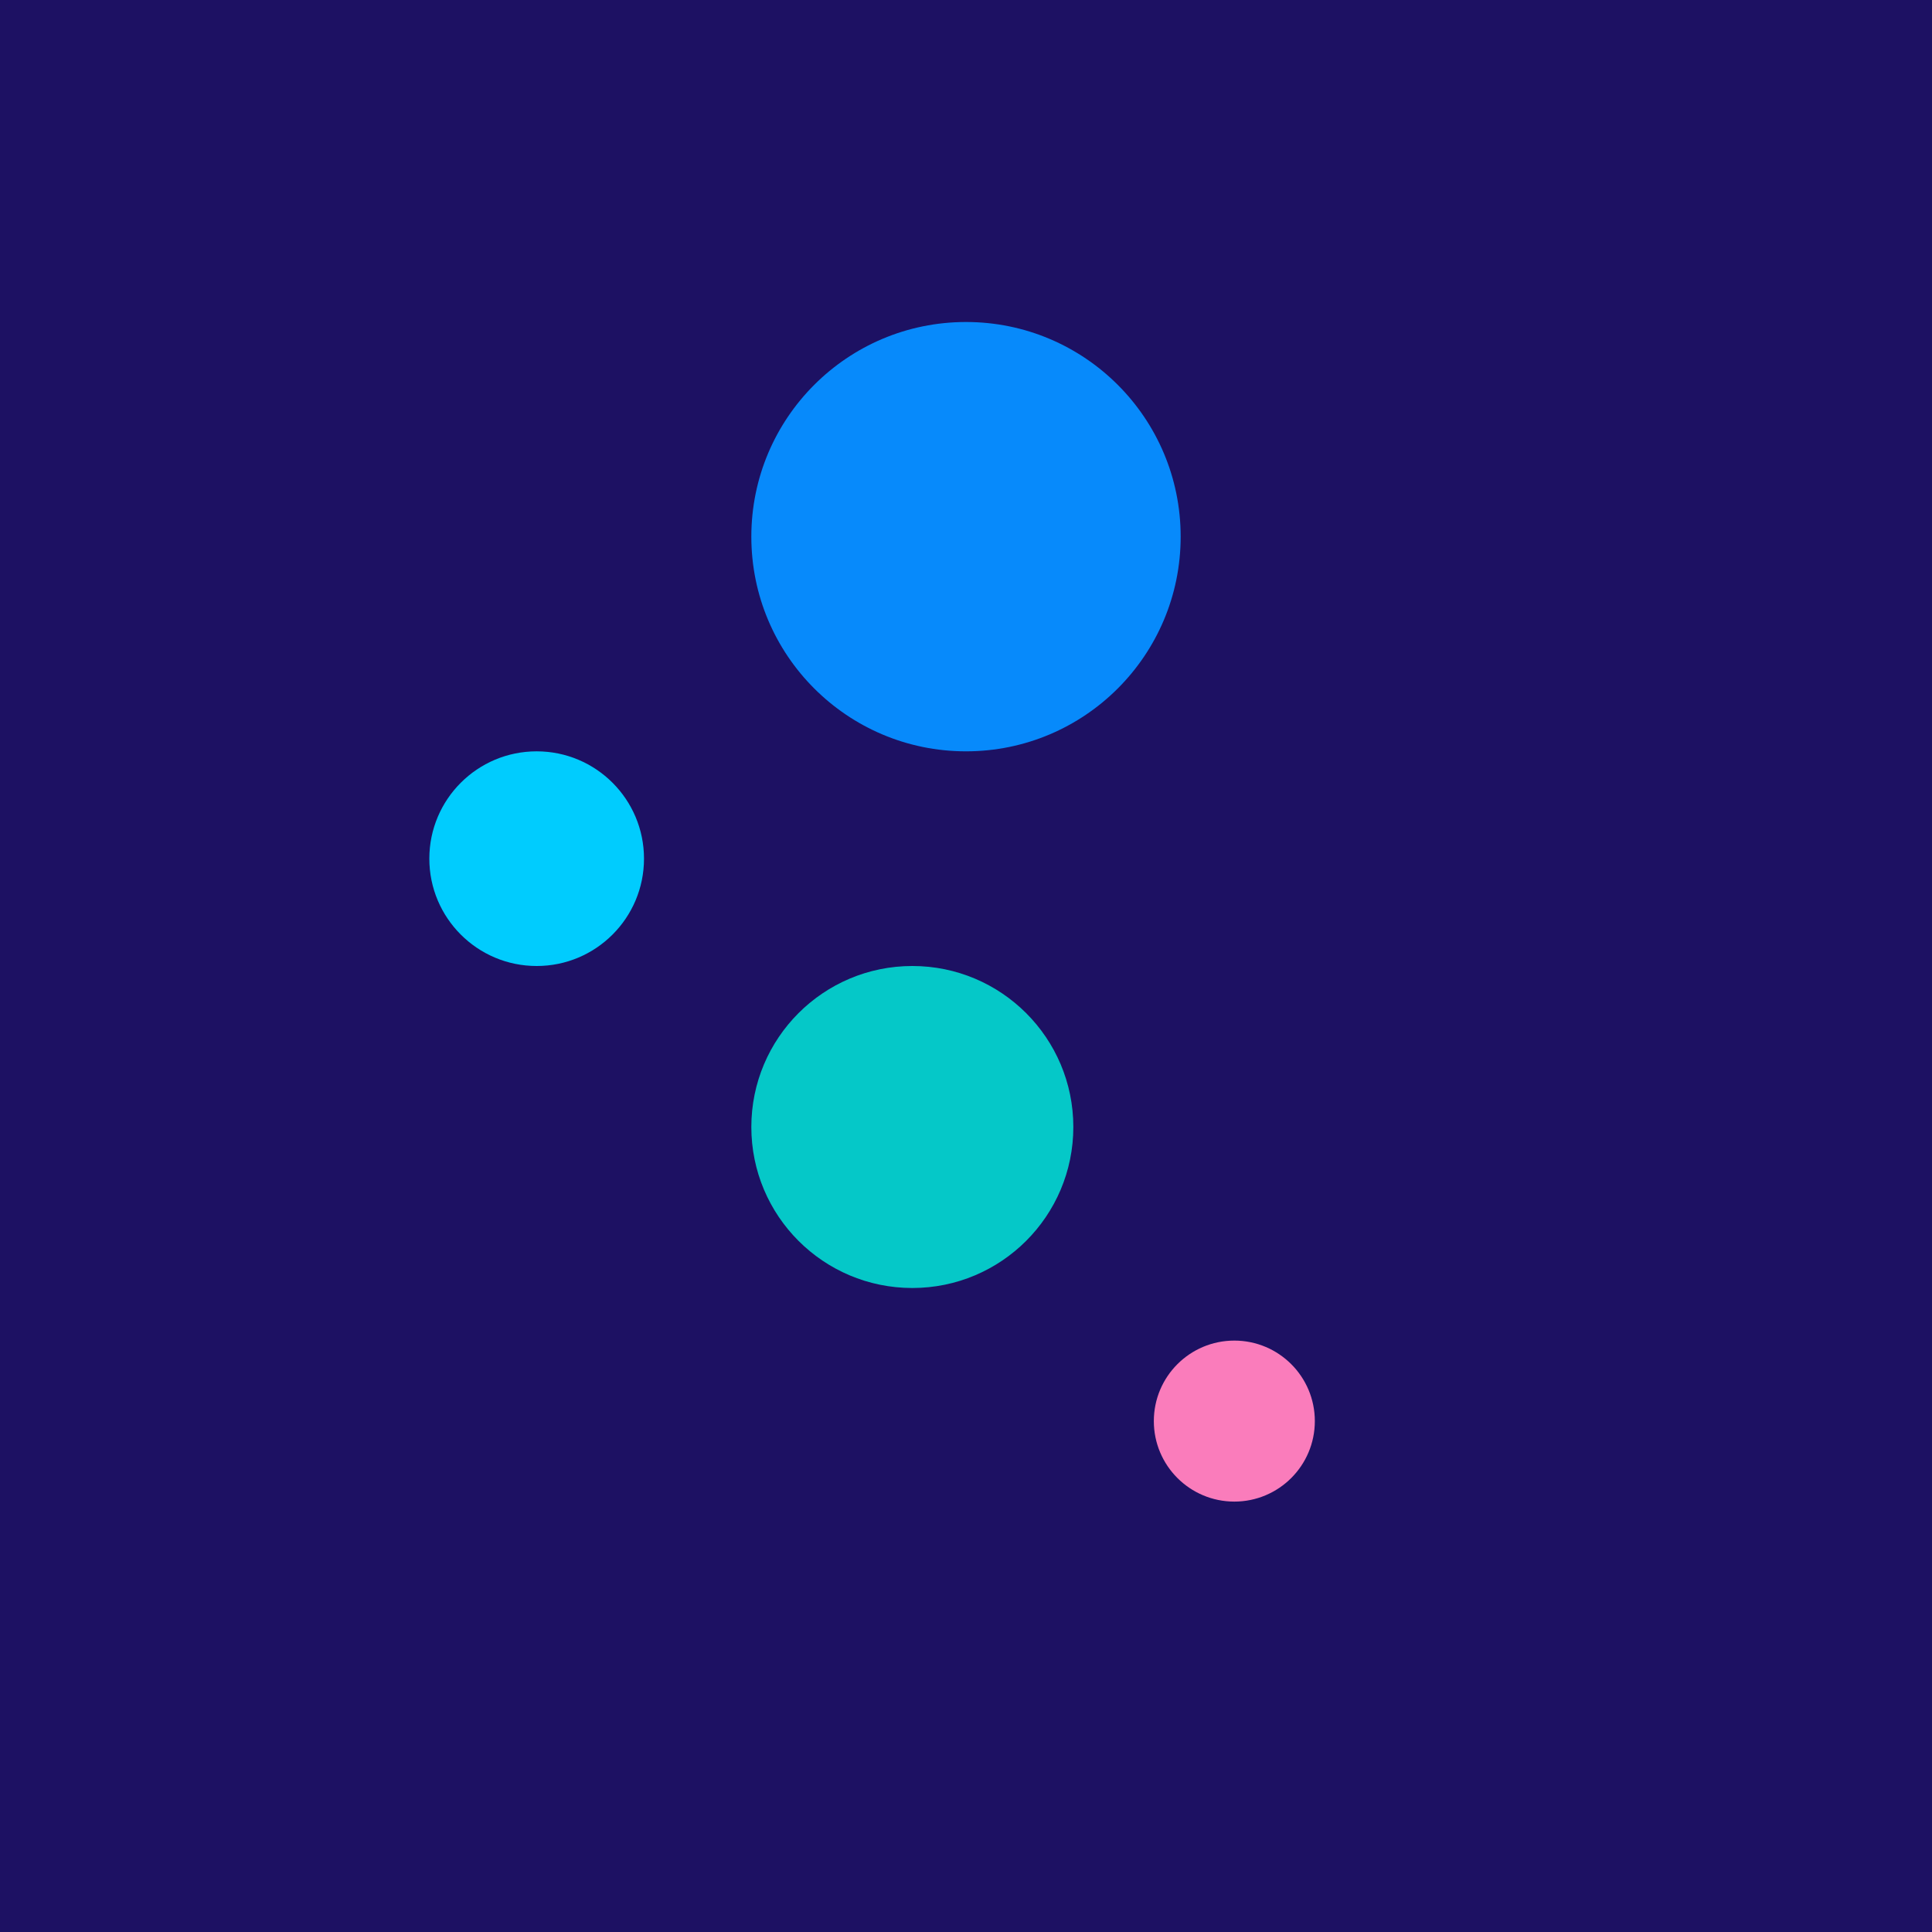 <!-- by TradingView --><svg xmlns="http://www.w3.org/2000/svg" width="18" height="18"><path fill="#1D1163" d="M0 0h18v18H0z"/><circle cx="9" cy="5" r="2" fill="#078AFB"/><circle cx="5" cy="8" r="1" fill="#00CCFE"/><circle cx="8.5" cy="10.5" r="1.5" fill="#05C8C8"/><circle cx="11.5" cy="13.24" r=".75" fill="#FA7CBB"/></svg>